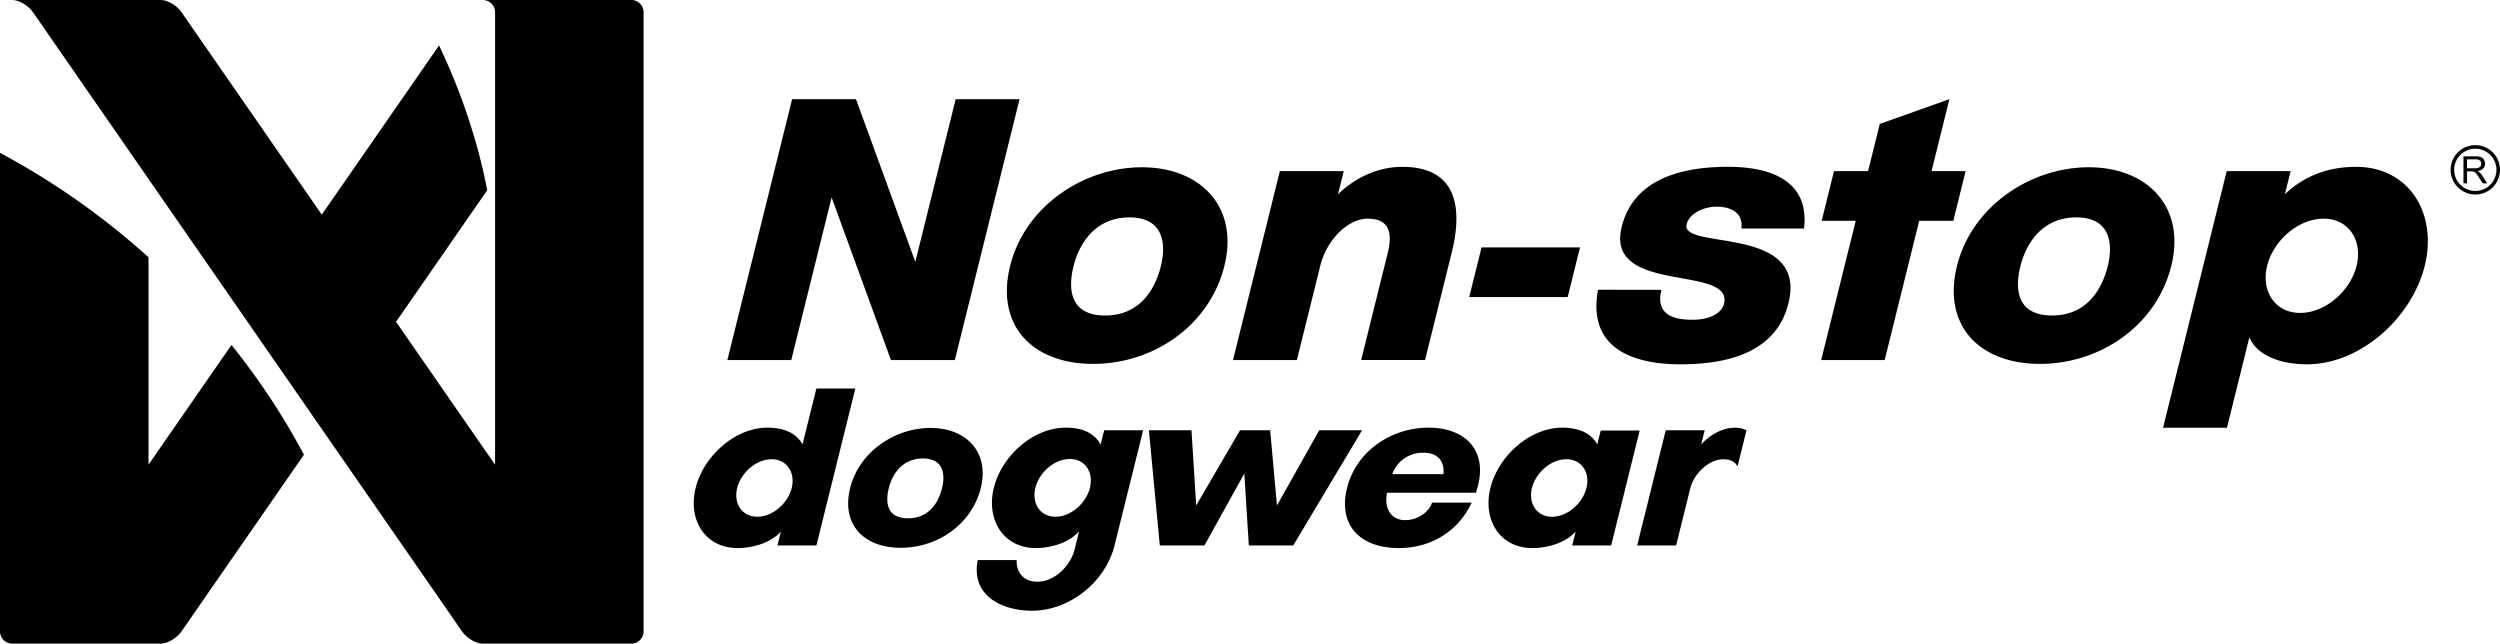 <svg xmlns="http://www.w3.org/2000/svg" viewBox="0 0 1200 308.94"><title>non-stop dogwear logo 1</title><path d="M1188.15,69.67A11.85,11.85,0,1,0,1200,81.52,11.862,11.862,0,0,0,1188.15,69.67Zm0,21.99a10.14,10.14,0,1,1,10.14-10.14A10.153,10.153,0,0,1,1188.15,91.66Zm2.04-8.91a4.731,4.731,0,0,0-1.03-.65,4.544,4.544,0,0,0,2.76-1.2,3.239,3.239,0,0,0,.89-2.32,3.672,3.672,0,0,0-.54-1.95,2.862,2.862,0,0,0-1.44-1.23,7.7,7.7,0,0,0-2.63-.35h-5.74V88h1.71V82.25h1.99a5.23,5.23,0,0,1,.95.06,2.439,2.439,0,0,1,.78.34,3.706,3.706,0,0,1,.87.87c.32.41.74,1.01,1.24,1.79l1.71,2.7h2.16l-2.25-3.53A9.148,9.148,0,0,0,1190.19,82.75Zm-2.35-1.99h-3.69V76.47h4.1a3.164,3.164,0,0,1,2.11.59,1.943,1.943,0,0,1,.67,1.51,2.071,2.071,0,0,1-.34,1.16,1.946,1.946,0,0,1-1.01.78A5.282,5.282,0,0,1,1187.84,80.76ZM379.81,172.82H349.14l31.07-125.2h30.67l28.47,78.06,19.37-78.06h30.67l-31.07,125.2H427.65L399.18,94.76Zm144.91,1.85c28.62,0,55.81-18.1,63-47.09,7.04-28.38-11.58-47.29-39.58-47.29-28.22,0-56.22,18.92-63.26,47.29C477.68,156.57,495.89,174.67,524.72,174.67Zm-9.43-46.88c2.81-11.31,10.73-23.44,26.88-23.44,15.94,0,17.84,12.13,15.04,23.44-2.86,11.51-10.37,23.65-26.72,23.65C513.92,151.43,512.43,139.3,515.29,127.79ZM622.5,172.82H591.83l22.5-90.68H645l-2.76,11.1c8.07-7.81,19.01-13.16,30.87-13.16,24.13,0,29.81,16.66,23.68,41.33l-12.76,51.4H653.36l12.76-51.4c2.65-10.69,0-16.45-9.62-16.45s-19.72,10.28-22.78,22.62Zm243.43-63.13H835.87c1.02-8.23-5.98-10.49-11.91-10.49s-13.03,3.09-14.36,8.43c-3.16,12.75,58.32-.21,48.83,38.04-5.31,21.39-25.44,29.2-51.61,29.2-26.78,0-44.52-10.08-39.78-35.78H797.5c-3.37,13.57,8.49,14.39,15.24,14.39,6.95,0,13.54-2.67,14.77-7.61,4.74-19.12-57.25-4.11-49.09-37.01,4.59-18.51,21.25-28.79,51.1-28.79C853.24,80.08,868.42,88.93,865.93,109.69ZM943.5,82.14l-5.92,23.85H921.22l-16.58,66.83H874.17l16.58-66.83H874.4l5.92-23.85h16.35l5.62-22.65L935.71,47.6l-8.57,34.54Zm59.14-1.85c-28.22,0-56.22,18.92-63.26,47.29-7.19,28.99,11.01,47.09,39.84,47.09,28.62,0,55.81-18.1,63-47.09C1049.27,99.21,1030.65,80.29,1002.64,80.29Zm9.07,47.5c-2.86,11.51-10.37,23.65-26.72,23.65-16.56,0-18.05-12.13-15.2-23.65,2.81-11.31,10.73-23.44,26.88-23.44C1012.62,104.35,1014.51,116.48,1011.71,127.79Zm119.17-47.71c-11.65,0-23.71,3.29-34.14,13.16l2.76-11.1h-30.67L1038.27,205.3h30.67l10.76-43.38c3.84,9.25,16,12.95,27.66,12.95,25.56,0,50.29-22.21,56.51-47.29S1156.44,80.08,1130.88,80.08Zm.28,47.5c-2.96,11.93-14.81,22.62-27.08,22.62s-18.81-10.69-15.85-22.62,14.81-22.62,27.08-22.62S1134.12,115.66,1131.16,127.58Zm-739.3,58.93-6.65,26.79c-3.37-6.02-9.85-8.02-16.83-8.02-15.58,0-30.69,13.66-34.48,28.96s4.56,28.83,20.14,28.83c6.98,0,15.64-2.26,20.78-7.9l-1.65,6.64h18.7l18.69-75.3Zm-11.84,47.73c-1.8,7.27-9.03,13.79-16.51,13.79s-11.47-6.52-9.66-13.79,9.03-13.79,16.51-13.79S381.82,226.97,380.02,234.24Zm66.62-28.83c-17.2,0-34.27,11.53-38.56,28.83-4.39,17.67,6.71,28.7,24.28,28.7,17.45,0,34.02-11.03,38.41-28.7C475.06,216.94,463.72,205.41,446.64,205.41Zm5.53,28.95c-1.74,7.02-6.32,14.42-16.29,14.42-10.1,0-11-7.4-9.26-14.42,1.71-6.89,6.54-14.29,16.38-14.29C452.73,220.07,453.88,227.47,452.17,234.36Zm76.16-21.06c-3.8-6.27-9.85-8.02-16.83-8.02-15.58,0-30.66,13.54-34.45,28.83s4.53,28.95,20.11,28.95c6.98,0,15.64-2.26,20.81-8.02l-2.18,8.77c-1.96,7.9-9.68,15.42-17.91,15.42-5.98,0-10.12-3.89-9.88-10.4H469.3c-3.3,16.8,11.17,24.32,26.12,24.32,17.45,0,35.08-13.29,39.59-31.46l13.69-55.15H530Zm-5.16,20.81c-1.83,7.4-9.06,13.91-16.54,13.91s-11.47-6.52-9.63-13.91c1.8-7.27,9.03-13.79,16.51-13.79S524.97,226.84,523.17,234.11ZM653.8,206.53l-33.04,55.28H599.44l-2.17-34.47-19.15,34.47H556.7l-5.23-55.28h20.44l2.26,36.1,21.05-36.1h14.46l3.26,36.1,20.3-36.1Zm31.99-1.25c-18.45,0-34.92,11.66-39.21,28.96-4.35,17.55,5.93,28.83,24.88,28.83,14.59,0,28.11-7.27,34.95-21.81H687.34c-1.12,4.01-6.32,8.4-12.92,8.4-7.35,0-10.16-6.77-8.58-13.16h42.63c.28-1.13.72-2.38,1-3.51C713.84,215.31,702.49,205.28,685.79,205.28Zm7.05,22.31H668.29a15.448,15.448,0,0,1,14.89-10.28C694.52,217.31,692.84,227.59,692.84,227.59Zm75.51-20.93-1.65,6.64c-3.37-6.02-9.85-8.02-16.83-8.02-15.58,0-30.69,13.66-34.48,28.96s4.56,28.83,20.14,28.83c6.98,0,15.64-2.26,20.78-7.9l-1.65,6.64h18.7l13.69-55.15Zm-6.85,27.58c-1.8,7.27-9.03,13.79-16.51,13.79s-11.47-6.52-9.66-13.79,9.03-13.79,16.51-13.79S763.31,226.97,761.5,234.24Zm71.52-28.96a12.4,12.4,0,0,1,5.29,1.25l-4.23,17.05h-.25c-1.31-2.26-3.83-3.13-6.7-3.13-6.98,0-14.11,7.15-15.76,13.79l-6.84,27.58h-18.7l13.72-55.28h18.7l-1.68,6.77C820.47,209.17,826.17,205.28,833.02,205.28Zm-80.53-62.69H705.22l5.92-23.85h47.27Z"/><path d="M111.11,165.58a337.666,337.666,0,0,1,34.79,52.67L87.15,303.03c-2.26,3.26-6.73,5.9-9.98,5.9H5.89A5.875,5.875,0,0,1,0,303.04V73.37a358.727,358.727,0,0,1,71.29,50.14v99.53ZM303.05,0h-71.3a5.9,5.9,0,0,1,5.89,5.9V223.07l-47.54-68.6,43.76-63.14c-.9-4.67-1.91-9.36-3.09-14.09a295.572,295.572,0,0,0-20.03-55.42l-56.28,81.21L87.15,5.9C84.89,2.64,80.42,0,77.17,0H5.88c3.25.01,7.71,2.65,9.97,5.9L221.76,303.04c2.26,3.26,6.73,5.9,9.98,5.9h71.29a5.89,5.89,0,0,0,5.89-5.9V5.9A5.866,5.866,0,0,0,303.05,0Z"/></svg>
